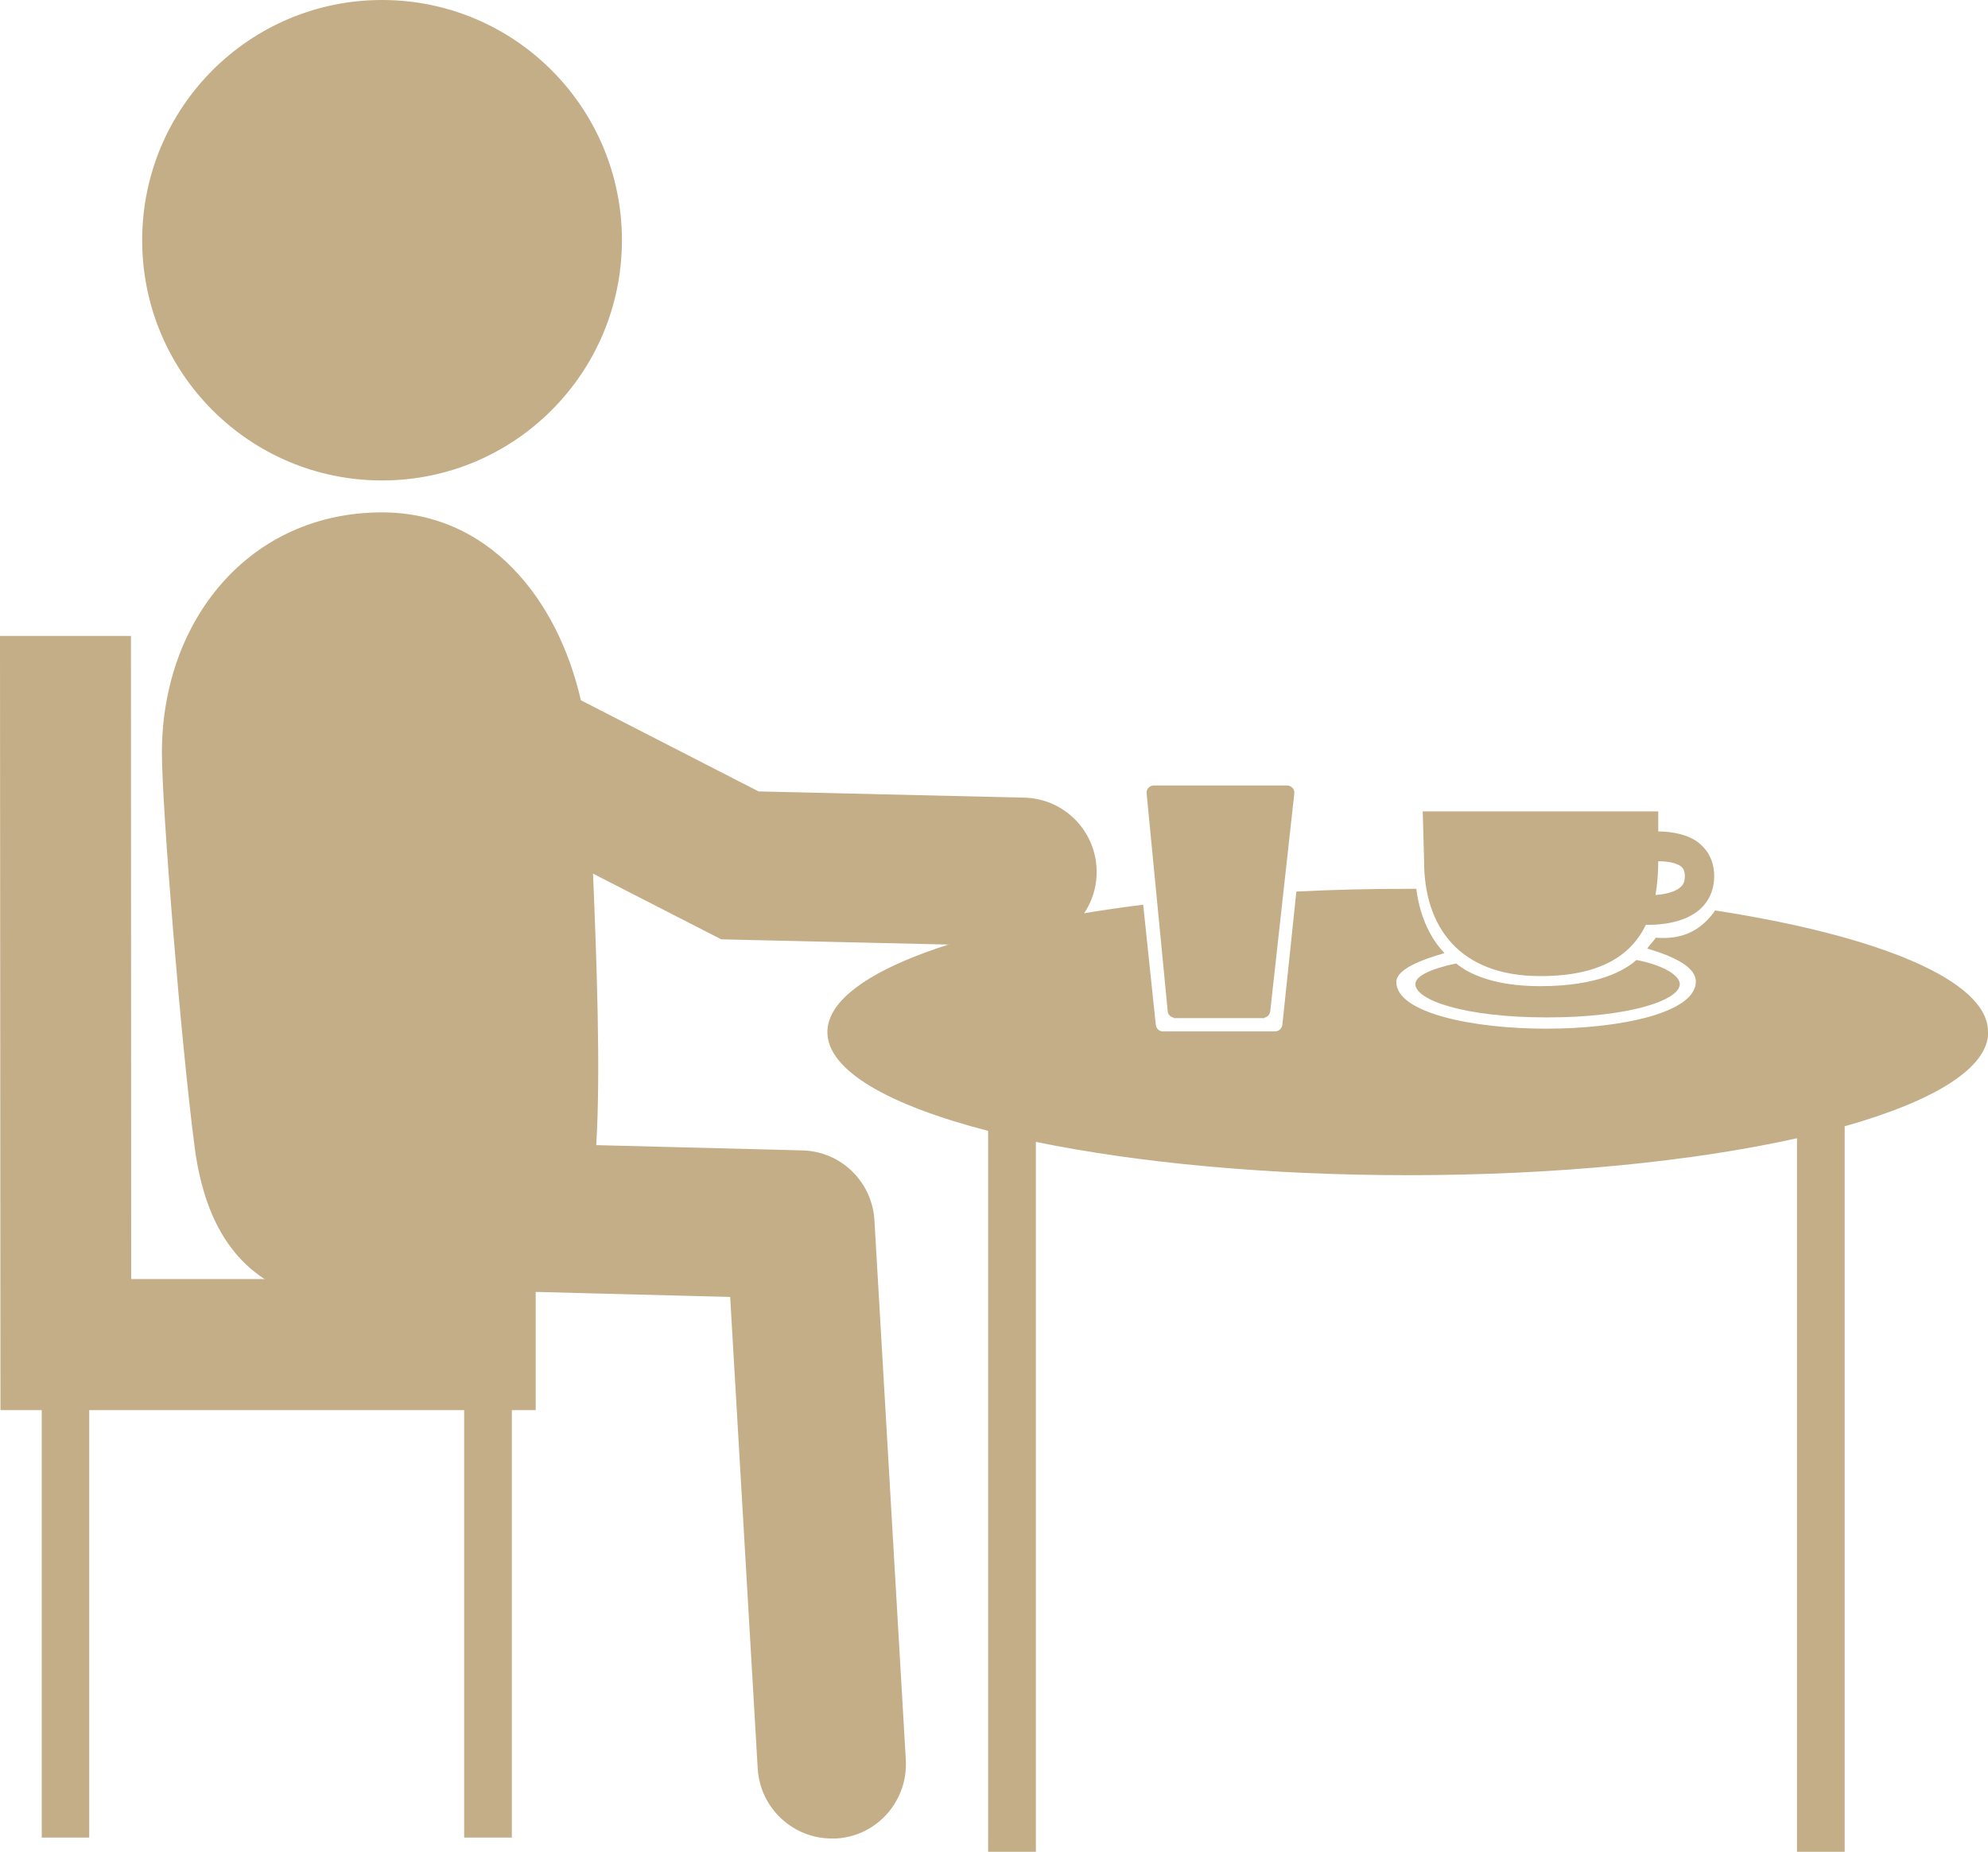 <svg width="73" height="68" viewBox="0 0 73 68" fill="none" xmlns="http://www.w3.org/2000/svg">
<g clip-path="url(#clip0_3162_573)">
<path d="M47.46 28.936C47.409 28.877 47.342 28.843 47.266 28.843H42.365C42.289 28.843 42.222 28.877 42.172 28.927C42.121 28.986 42.096 29.054 42.104 29.13L42.879 37.133C42.887 37.26 42.98 37.344 43.098 37.369V37.386H46.432V37.369C46.542 37.344 46.626 37.26 46.643 37.141L47.527 29.138C47.536 29.062 47.51 28.986 47.46 28.927V28.936Z" fill="#C4AE88"/>
<path d="M19.671 46.967H4.817L4.808 23.352H0L0.017 51.782H0.876H1.533V67.477H3.276V51.782H4.825H17.044V67.477H18.795V51.782H19.671V46.967Z" fill="#C4AE88"/>
<path d="M22.837 8.822C22.837 13.696 18.896 17.643 14.029 17.643C9.162 17.643 5.221 13.696 5.221 8.822C5.221 3.947 9.162 0 14.029 0C18.896 0 22.837 3.947 22.837 8.822Z" fill="#C4AE88"/>
<path d="M37.608 29.29L27.856 29.062L21.33 25.714C20.471 21.961 17.928 18.815 14.029 18.815C9.162 18.815 5.945 22.771 5.945 27.645C5.945 29.619 6.644 38.289 7.149 42.134C7.832 47.321 11.133 47.97 14.021 47.97C15.511 47.97 17.415 48.088 18.972 47.422L26.812 47.625L27.823 64.939C27.907 66.389 29.111 67.511 30.543 67.511C30.593 67.511 30.652 67.511 30.703 67.511C32.201 67.427 33.347 66.136 33.262 64.627L32.109 44.808C32.025 43.391 30.879 42.278 29.465 42.244L21.894 42.05C22.063 39.309 21.903 35.143 21.776 32.081L26.484 34.493L37.481 34.746C37.481 34.746 37.523 34.746 37.549 34.746C39.022 34.746 40.235 33.566 40.269 32.081C40.302 30.572 39.115 29.324 37.608 29.29Z" fill="#C4AE88"/>
<path d="M73 37.883C73 36.003 68.992 34.358 62.971 33.431C62.971 33.431 62.971 33.439 62.971 33.447C62.255 34.468 61.337 34.468 60.798 34.434C60.756 34.518 60.529 34.755 60.487 34.83C61.531 35.142 62.289 35.53 62.272 36.062C62.238 37.192 59.51 37.774 56.773 37.774C54.036 37.774 51.274 37.183 51.274 36.062C51.274 35.581 52.226 35.235 53.043 34.999C52.302 34.232 52.074 33.194 52.007 32.638C51.881 32.638 51.822 32.638 51.695 32.638C50.297 32.638 48.925 32.671 47.603 32.739L47.089 37.63C47.072 37.765 46.955 37.875 46.82 37.875H42.71C42.567 37.875 42.458 37.774 42.441 37.63L41.978 33.22C35.098 34.088 30.382 35.859 30.382 37.9C30.382 39.309 32.631 40.582 36.285 41.527V68.017H38.037V41.931C41.734 42.691 46.5 43.154 51.695 43.154C57.194 43.154 62.205 42.64 65.986 41.797V68.017H67.737V41.358C71.021 40.43 73.008 39.224 73.008 37.9L73 37.883Z" fill="#C4AE88"/>
<path d="M43.9 33.135L43.426 33.972L44.261 34.446L44.735 33.609L43.9 33.135Z" fill="#C4AE88"/>
<path d="M45.893 32.756L44.954 32.956L45.153 33.896L46.092 33.696L45.893 32.756Z" fill="#C4AE88"/>
<path d="M44.599 35.216L43.66 35.416L43.86 36.356L44.799 36.157L44.599 35.216Z" fill="#C4AE88"/>
<path d="M45.447 34.386L44.903 35.178L45.694 35.722L46.238 34.93L45.447 34.386Z" fill="#C4AE88"/>
<path d="M56.562 36.213C54.803 36.213 53.901 35.733 53.472 35.379C52.554 35.572 51.973 35.834 51.973 36.138C51.973 36.719 53.75 37.36 56.807 37.36C59.863 37.36 61.682 36.719 61.682 36.138C61.682 35.825 61.101 35.446 60.091 35.252C59.678 35.615 58.71 36.213 56.554 36.213H56.562Z" fill="#C4AE88"/>
<path d="M62.415 30.977C61.994 30.631 61.396 30.538 60.891 30.53V29.796H52.243L52.293 31.626C52.293 34.013 53.565 35.843 56.562 35.843C58.727 35.843 59.88 35.109 60.436 33.962C60.461 33.962 60.478 33.962 60.504 33.962C61.051 33.962 61.876 33.869 62.415 33.397C62.76 33.093 62.946 32.663 62.946 32.174C62.946 31.685 62.76 31.263 62.407 30.977H62.415ZM61.708 32.579C61.506 32.756 61.144 32.84 60.79 32.866C60.857 32.478 60.891 32.056 60.891 31.626C61.219 31.626 61.548 31.677 61.733 31.82C61.8 31.879 61.868 31.963 61.868 32.174C61.868 32.41 61.783 32.511 61.708 32.579Z" fill="#C4AE88"/>
</g>
<defs>
<clipPath id="clip0_3162_573">
<rect width="73" height="68" fill="white"/>
</clipPath>
</defs>
</svg>
